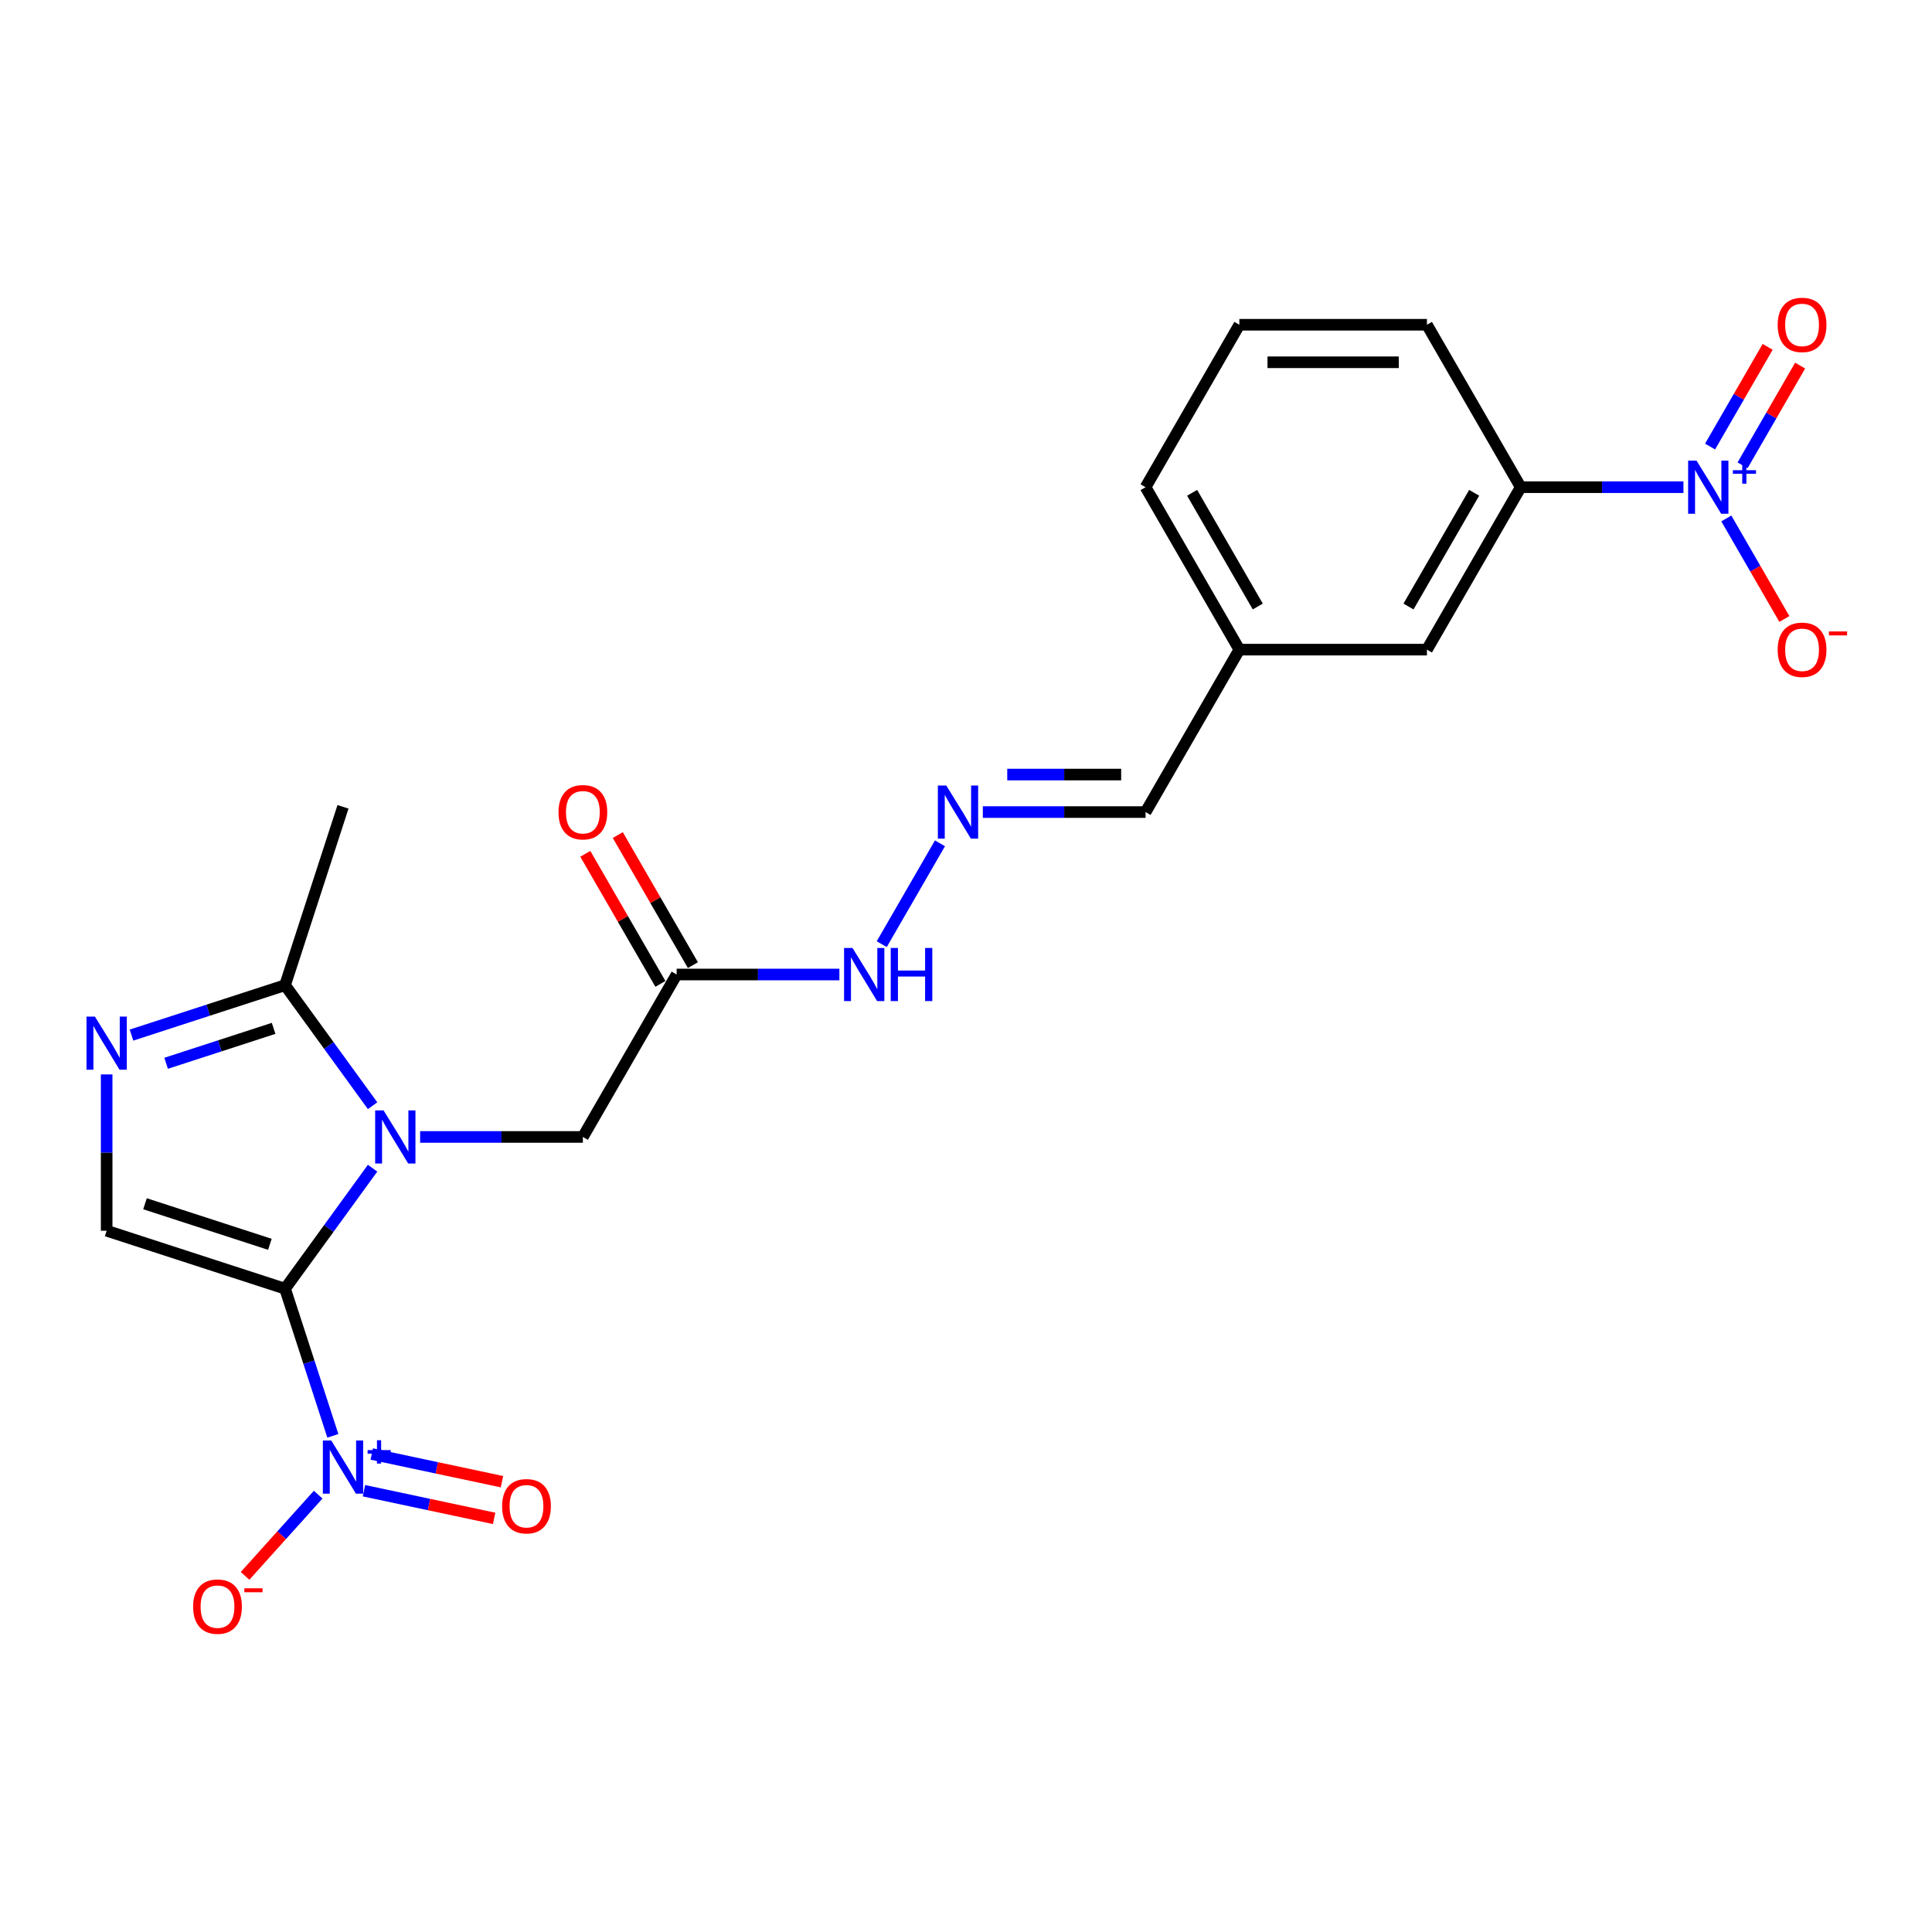 <?xml version='1.0' encoding='iso-8859-1'?>
<svg version='1.1' baseProfile='full'
              xmlns='http://www.w3.org/2000/svg'
                      xmlns:rdkit='http://www.rdkit.org/xml'
                      xmlns:xlink='http://www.w3.org/1999/xlink'
                  xml:space='preserve'
width='1000px' height='1000px' viewBox='0 0 1000 1000'>
<!-- END OF HEADER -->
<rect style='opacity:1.0;fill:#FFFFFF;stroke:none' width='1000' height='1000' x='0' y='0'> </rect>
<path class='bond-0' d='M 147.54,667.027 L 170.197,635.842' style='fill:none;fill-rule:evenodd;stroke:#000000;stroke-width:6px;stroke-linecap:butt;stroke-linejoin:miter;stroke-opacity:1' />
<path class='bond-0' d='M 170.197,635.842 L 192.854,604.658' style='fill:none;fill-rule:evenodd;stroke:#0000FF;stroke-width:6px;stroke-linecap:butt;stroke-linejoin:miter;stroke-opacity:1' />
<path class='bond-1' d='M 147.54,667.027 L 159.913,705.106' style='fill:none;fill-rule:evenodd;stroke:#000000;stroke-width:6px;stroke-linecap:butt;stroke-linejoin:miter;stroke-opacity:1' />
<path class='bond-1' d='M 159.913,705.106 L 172.286,743.186' style='fill:none;fill-rule:evenodd;stroke:#0000FF;stroke-width:6px;stroke-linecap:butt;stroke-linejoin:miter;stroke-opacity:1' />
<path class='bond-2' d='M 147.54,667.027 L 55.207,637.026' style='fill:none;fill-rule:evenodd;stroke:#000000;stroke-width:6px;stroke-linecap:butt;stroke-linejoin:miter;stroke-opacity:1' />
<path class='bond-2' d='M 139.69,644.06 L 75.057,623.059' style='fill:none;fill-rule:evenodd;stroke:#000000;stroke-width:6px;stroke-linecap:butt;stroke-linejoin:miter;stroke-opacity:1' />
<path class='bond-5' d='M 192.854,572.309 L 170.197,541.124' style='fill:none;fill-rule:evenodd;stroke:#0000FF;stroke-width:6px;stroke-linecap:butt;stroke-linejoin:miter;stroke-opacity:1' />
<path class='bond-5' d='M 170.197,541.124 L 147.54,509.94' style='fill:none;fill-rule:evenodd;stroke:#000000;stroke-width:6px;stroke-linecap:butt;stroke-linejoin:miter;stroke-opacity:1' />
<path class='bond-6' d='M 217.46,588.483 L 259.575,588.483' style='fill:none;fill-rule:evenodd;stroke:#0000FF;stroke-width:6px;stroke-linecap:butt;stroke-linejoin:miter;stroke-opacity:1' />
<path class='bond-6' d='M 259.575,588.483 L 301.691,588.483' style='fill:none;fill-rule:evenodd;stroke:#000000;stroke-width:6px;stroke-linecap:butt;stroke-linejoin:miter;stroke-opacity:1' />
<path class='bond-9' d='M 164.687,773.636 L 145.768,794.648' style='fill:none;fill-rule:evenodd;stroke:#0000FF;stroke-width:6px;stroke-linecap:butt;stroke-linejoin:miter;stroke-opacity:1' />
<path class='bond-9' d='M 145.768,794.648 L 126.85,815.659' style='fill:none;fill-rule:evenodd;stroke:#FF0000;stroke-width:6px;stroke-linecap:butt;stroke-linejoin:miter;stroke-opacity:1' />
<path class='bond-12' d='M 188.377,771.589 L 222.072,778.751' style='fill:none;fill-rule:evenodd;stroke:#0000FF;stroke-width:6px;stroke-linecap:butt;stroke-linejoin:miter;stroke-opacity:1' />
<path class='bond-12' d='M 222.072,778.751 L 255.767,785.913' style='fill:none;fill-rule:evenodd;stroke:#FF0000;stroke-width:6px;stroke-linecap:butt;stroke-linejoin:miter;stroke-opacity:1' />
<path class='bond-12' d='M 192.414,752.596 L 226.109,759.758' style='fill:none;fill-rule:evenodd;stroke:#0000FF;stroke-width:6px;stroke-linecap:butt;stroke-linejoin:miter;stroke-opacity:1' />
<path class='bond-12' d='M 226.109,759.758 L 259.804,766.92' style='fill:none;fill-rule:evenodd;stroke:#FF0000;stroke-width:6px;stroke-linecap:butt;stroke-linejoin:miter;stroke-opacity:1' />
<path class='bond-4' d='M 55.207,637.026 L 55.207,596.57' style='fill:none;fill-rule:evenodd;stroke:#000000;stroke-width:6px;stroke-linecap:butt;stroke-linejoin:miter;stroke-opacity:1' />
<path class='bond-4' d='M 55.207,596.57 L 55.207,556.115' style='fill:none;fill-rule:evenodd;stroke:#0000FF;stroke-width:6px;stroke-linecap:butt;stroke-linejoin:miter;stroke-opacity:1' />
<path class='bond-3' d='M 871.348,252.17 L 829.232,252.17' style='fill:none;fill-rule:evenodd;stroke:#0000FF;stroke-width:6px;stroke-linecap:butt;stroke-linejoin:miter;stroke-opacity:1' />
<path class='bond-3' d='M 829.232,252.17 L 787.117,252.17' style='fill:none;fill-rule:evenodd;stroke:#000000;stroke-width:6px;stroke-linecap:butt;stroke-linejoin:miter;stroke-opacity:1' />
<path class='bond-11' d='M 893.54,268.344 L 908.563,294.365' style='fill:none;fill-rule:evenodd;stroke:#0000FF;stroke-width:6px;stroke-linecap:butt;stroke-linejoin:miter;stroke-opacity:1' />
<path class='bond-11' d='M 908.563,294.365 L 923.586,320.386' style='fill:none;fill-rule:evenodd;stroke:#FF0000;stroke-width:6px;stroke-linecap:butt;stroke-linejoin:miter;stroke-opacity:1' />
<path class='bond-13' d='M 901.948,240.85 L 916.848,215.043' style='fill:none;fill-rule:evenodd;stroke:#0000FF;stroke-width:6px;stroke-linecap:butt;stroke-linejoin:miter;stroke-opacity:1' />
<path class='bond-13' d='M 916.848,215.043 L 931.748,189.236' style='fill:none;fill-rule:evenodd;stroke:#FF0000;stroke-width:6px;stroke-linecap:butt;stroke-linejoin:miter;stroke-opacity:1' />
<path class='bond-13' d='M 885.133,231.141 L 900.032,205.334' style='fill:none;fill-rule:evenodd;stroke:#0000FF;stroke-width:6px;stroke-linecap:butt;stroke-linejoin:miter;stroke-opacity:1' />
<path class='bond-13' d='M 900.032,205.334 L 914.932,179.528' style='fill:none;fill-rule:evenodd;stroke:#FF0000;stroke-width:6px;stroke-linecap:butt;stroke-linejoin:miter;stroke-opacity:1' />
<path class='bond-23' d='M 68.061,535.764 L 107.801,522.852' style='fill:none;fill-rule:evenodd;stroke:#0000FF;stroke-width:6px;stroke-linecap:butt;stroke-linejoin:miter;stroke-opacity:1' />
<path class='bond-23' d='M 107.801,522.852 L 147.54,509.94' style='fill:none;fill-rule:evenodd;stroke:#000000;stroke-width:6px;stroke-linecap:butt;stroke-linejoin:miter;stroke-opacity:1' />
<path class='bond-23' d='M 85.983,550.357 L 113.801,541.318' style='fill:none;fill-rule:evenodd;stroke:#0000FF;stroke-width:6px;stroke-linecap:butt;stroke-linejoin:miter;stroke-opacity:1' />
<path class='bond-23' d='M 113.801,541.318 L 141.619,532.28' style='fill:none;fill-rule:evenodd;stroke:#000000;stroke-width:6px;stroke-linecap:butt;stroke-linejoin:miter;stroke-opacity:1' />
<path class='bond-19' d='M 147.54,509.94 L 177.541,417.606' style='fill:none;fill-rule:evenodd;stroke:#000000;stroke-width:6px;stroke-linecap:butt;stroke-linejoin:miter;stroke-opacity:1' />
<path class='bond-7' d='M 301.691,588.483 L 350.233,504.405' style='fill:none;fill-rule:evenodd;stroke:#000000;stroke-width:6px;stroke-linecap:butt;stroke-linejoin:miter;stroke-opacity:1' />
<path class='bond-14' d='M 350.233,504.405 L 392.349,504.405' style='fill:none;fill-rule:evenodd;stroke:#000000;stroke-width:6px;stroke-linecap:butt;stroke-linejoin:miter;stroke-opacity:1' />
<path class='bond-14' d='M 392.349,504.405 L 434.465,504.405' style='fill:none;fill-rule:evenodd;stroke:#0000FF;stroke-width:6px;stroke-linecap:butt;stroke-linejoin:miter;stroke-opacity:1' />
<path class='bond-16' d='M 358.641,499.551 L 339.207,465.89' style='fill:none;fill-rule:evenodd;stroke:#000000;stroke-width:6px;stroke-linecap:butt;stroke-linejoin:miter;stroke-opacity:1' />
<path class='bond-16' d='M 339.207,465.89 L 319.773,432.229' style='fill:none;fill-rule:evenodd;stroke:#FF0000;stroke-width:6px;stroke-linecap:butt;stroke-linejoin:miter;stroke-opacity:1' />
<path class='bond-16' d='M 341.826,509.259 L 322.392,475.598' style='fill:none;fill-rule:evenodd;stroke:#000000;stroke-width:6px;stroke-linecap:butt;stroke-linejoin:miter;stroke-opacity:1' />
<path class='bond-16' d='M 322.392,475.598 L 302.958,441.938' style='fill:none;fill-rule:evenodd;stroke:#FF0000;stroke-width:6px;stroke-linecap:butt;stroke-linejoin:miter;stroke-opacity:1' />
<path class='bond-8' d='M 787.117,252.17 L 738.574,336.248' style='fill:none;fill-rule:evenodd;stroke:#000000;stroke-width:6px;stroke-linecap:butt;stroke-linejoin:miter;stroke-opacity:1' />
<path class='bond-8' d='M 763.02,255.073 L 729.04,313.928' style='fill:none;fill-rule:evenodd;stroke:#000000;stroke-width:6px;stroke-linecap:butt;stroke-linejoin:miter;stroke-opacity:1' />
<path class='bond-24' d='M 787.117,252.17 L 738.574,168.092' style='fill:none;fill-rule:evenodd;stroke:#000000;stroke-width:6px;stroke-linecap:butt;stroke-linejoin:miter;stroke-opacity:1' />
<path class='bond-10' d='M 486.523,436.501 L 456.387,488.697' style='fill:none;fill-rule:evenodd;stroke:#0000FF;stroke-width:6px;stroke-linecap:butt;stroke-linejoin:miter;stroke-opacity:1' />
<path class='bond-17' d='M 508.715,420.327 L 550.831,420.327' style='fill:none;fill-rule:evenodd;stroke:#0000FF;stroke-width:6px;stroke-linecap:butt;stroke-linejoin:miter;stroke-opacity:1' />
<path class='bond-17' d='M 550.831,420.327 L 592.946,420.327' style='fill:none;fill-rule:evenodd;stroke:#000000;stroke-width:6px;stroke-linecap:butt;stroke-linejoin:miter;stroke-opacity:1' />
<path class='bond-17' d='M 521.35,400.91 L 550.831,400.91' style='fill:none;fill-rule:evenodd;stroke:#0000FF;stroke-width:6px;stroke-linecap:butt;stroke-linejoin:miter;stroke-opacity:1' />
<path class='bond-17' d='M 550.831,400.91 L 580.312,400.91' style='fill:none;fill-rule:evenodd;stroke:#000000;stroke-width:6px;stroke-linecap:butt;stroke-linejoin:miter;stroke-opacity:1' />
<path class='bond-15' d='M 738.574,336.248 L 641.489,336.248' style='fill:none;fill-rule:evenodd;stroke:#000000;stroke-width:6px;stroke-linecap:butt;stroke-linejoin:miter;stroke-opacity:1' />
<path class='bond-18' d='M 592.946,420.327 L 641.489,336.248' style='fill:none;fill-rule:evenodd;stroke:#000000;stroke-width:6px;stroke-linecap:butt;stroke-linejoin:miter;stroke-opacity:1' />
<path class='bond-22' d='M 641.489,336.248 L 592.946,252.17' style='fill:none;fill-rule:evenodd;stroke:#000000;stroke-width:6px;stroke-linecap:butt;stroke-linejoin:miter;stroke-opacity:1' />
<path class='bond-22' d='M 651.023,313.928 L 617.043,255.073' style='fill:none;fill-rule:evenodd;stroke:#000000;stroke-width:6px;stroke-linecap:butt;stroke-linejoin:miter;stroke-opacity:1' />
<path class='bond-20' d='M 738.574,168.092 L 641.489,168.092' style='fill:none;fill-rule:evenodd;stroke:#000000;stroke-width:6px;stroke-linecap:butt;stroke-linejoin:miter;stroke-opacity:1' />
<path class='bond-20' d='M 724.011,187.509 L 656.052,187.509' style='fill:none;fill-rule:evenodd;stroke:#000000;stroke-width:6px;stroke-linecap:butt;stroke-linejoin:miter;stroke-opacity:1' />
<path class='bond-21' d='M 641.489,168.092 L 592.946,252.17' style='fill:none;fill-rule:evenodd;stroke:#000000;stroke-width:6px;stroke-linecap:butt;stroke-linejoin:miter;stroke-opacity:1' />
<path  class='atom-1' d='M 198.528 574.736
L 207.538 589.299
Q 208.431 590.736, 209.868 593.337
Q 211.304 595.939, 211.382 596.095
L 211.382 574.736
L 215.033 574.736
L 215.033 602.23
L 211.266 602.23
L 201.596 586.308
Q 200.47 584.444, 199.266 582.309
Q 198.101 580.173, 197.751 579.512
L 197.751 602.23
L 194.179 602.23
L 194.179 574.736
L 198.528 574.736
' fill='#0000FF'/>
<path  class='atom-2' d='M 171.464 745.613
L 180.473 760.176
Q 181.366 761.613, 182.803 764.215
Q 184.24 766.816, 184.318 766.972
L 184.318 745.613
L 187.968 745.613
L 187.968 773.108
L 184.201 773.108
L 174.532 757.186
Q 173.405 755.322, 172.202 753.186
Q 171.037 751.05, 170.687 750.39
L 170.687 773.108
L 167.114 773.108
L 167.114 745.613
L 171.464 745.613
' fill='#0000FF'/>
<path  class='atom-2' d='M 190.275 750.569
L 195.119 750.569
L 195.119 745.469
L 197.272 745.469
L 197.272 750.569
L 202.244 750.569
L 202.244 752.414
L 197.272 752.414
L 197.272 757.54
L 195.119 757.54
L 195.119 752.414
L 190.275 752.414
L 190.275 750.569
' fill='#0000FF'/>
<path  class='atom-4' d='M 878.125 238.423
L 887.134 252.986
Q 888.027 254.422, 889.464 257.024
Q 890.901 259.626, 890.979 259.782
L 890.979 238.423
L 894.629 238.423
L 894.629 265.917
L 890.862 265.917
L 881.192 249.995
Q 880.066 248.131, 878.862 245.995
Q 877.697 243.86, 877.348 243.199
L 877.348 265.917
L 873.775 265.917
L 873.775 238.423
L 878.125 238.423
' fill='#0000FF'/>
<path  class='atom-4' d='M 896.936 243.379
L 901.78 243.379
L 901.78 238.278
L 903.933 238.278
L 903.933 243.379
L 908.905 243.379
L 908.905 245.224
L 903.933 245.224
L 903.933 250.35
L 901.78 250.35
L 901.78 245.224
L 896.936 245.224
L 896.936 243.379
' fill='#0000FF'/>
<path  class='atom-5' d='M 49.129 526.193
L 58.139 540.756
Q 59.032 542.193, 60.469 544.795
Q 61.906 547.397, 61.983 547.552
L 61.983 526.193
L 65.634 526.193
L 65.634 553.688
L 61.867 553.688
L 52.197 537.766
Q 51.071 535.902, 49.867 533.766
Q 48.702 531.63, 48.353 530.97
L 48.353 553.688
L 44.78 553.688
L 44.78 526.193
L 49.129 526.193
' fill='#0000FF'/>
<path  class='atom-10' d='M 99.957 831.586
Q 99.957 824.985, 103.22 821.295
Q 106.482 817.606, 112.579 817.606
Q 118.676 817.606, 121.938 821.295
Q 125.2 824.985, 125.2 831.586
Q 125.2 838.266, 121.899 842.072
Q 118.598 845.838, 112.579 845.838
Q 106.521 845.838, 103.22 842.072
Q 99.957 838.305, 99.957 831.586
M 112.579 842.732
Q 116.773 842.732, 119.025 839.936
Q 121.316 837.101, 121.316 831.586
Q 121.316 826.188, 119.025 823.47
Q 116.773 820.713, 112.579 820.713
Q 108.385 820.713, 106.093 823.431
Q 103.841 826.15, 103.841 831.586
Q 103.841 837.14, 106.093 839.936
Q 108.385 842.732, 112.579 842.732
' fill='#FF0000'/>
<path  class='atom-10' d='M 126.481 822.094
L 135.888 822.094
L 135.888 824.144
L 126.481 824.144
L 126.481 822.094
' fill='#FF0000'/>
<path  class='atom-11' d='M 489.784 406.579
L 498.793 421.142
Q 499.686 422.579, 501.123 425.181
Q 502.56 427.783, 502.638 427.938
L 502.638 406.579
L 506.288 406.579
L 506.288 434.074
L 502.521 434.074
L 492.852 418.152
Q 491.725 416.288, 490.522 414.152
Q 489.357 412.016, 489.007 411.356
L 489.007 434.074
L 485.434 434.074
L 485.434 406.579
L 489.784 406.579
' fill='#0000FF'/>
<path  class='atom-12' d='M 920.124 336.326
Q 920.124 329.724, 923.386 326.035
Q 926.648 322.346, 932.745 322.346
Q 938.842 322.346, 942.104 326.035
Q 945.366 329.724, 945.366 336.326
Q 945.366 343.005, 942.065 346.811
Q 938.764 350.578, 932.745 350.578
Q 926.687 350.578, 923.386 346.811
Q 920.124 343.044, 920.124 336.326
M 932.745 347.471
Q 936.939 347.471, 939.191 344.675
Q 941.482 341.84, 941.482 336.326
Q 941.482 330.928, 939.191 328.21
Q 936.939 325.452, 932.745 325.452
Q 928.551 325.452, 926.259 328.171
Q 924.007 330.889, 924.007 336.326
Q 924.007 341.879, 926.259 344.675
Q 928.551 347.471, 932.745 347.471
' fill='#FF0000'/>
<path  class='atom-12' d='M 946.647 326.833
L 956.054 326.833
L 956.054 328.884
L 946.647 328.884
L 946.647 326.833
' fill='#FF0000'/>
<path  class='atom-13' d='M 259.884 779.623
Q 259.884 773.021, 263.146 769.332
Q 266.408 765.643, 272.505 765.643
Q 278.602 765.643, 281.864 769.332
Q 285.126 773.021, 285.126 779.623
Q 285.126 786.303, 281.825 790.108
Q 278.524 793.875, 272.505 793.875
Q 266.447 793.875, 263.146 790.108
Q 259.884 786.341, 259.884 779.623
M 272.505 790.768
Q 276.699 790.768, 278.951 787.972
Q 281.243 785.138, 281.243 779.623
Q 281.243 774.225, 278.951 771.507
Q 276.699 768.75, 272.505 768.75
Q 268.311 768.75, 266.02 771.468
Q 263.767 774.186, 263.767 779.623
Q 263.767 785.176, 266.02 787.972
Q 268.311 790.768, 272.505 790.768
' fill='#FF0000'/>
<path  class='atom-14' d='M 920.124 168.169
Q 920.124 161.568, 923.386 157.878
Q 926.648 154.189, 932.745 154.189
Q 938.842 154.189, 942.104 157.878
Q 945.366 161.568, 945.366 168.169
Q 945.366 174.849, 942.065 178.655
Q 938.764 182.422, 932.745 182.422
Q 926.687 182.422, 923.386 178.655
Q 920.124 174.888, 920.124 168.169
M 932.745 179.315
Q 936.939 179.315, 939.191 176.519
Q 941.482 173.684, 941.482 168.169
Q 941.482 162.772, 939.191 160.053
Q 936.939 157.296, 932.745 157.296
Q 928.551 157.296, 926.259 160.014
Q 924.007 162.733, 924.007 168.169
Q 924.007 173.723, 926.259 176.519
Q 928.551 179.315, 932.745 179.315
' fill='#FF0000'/>
<path  class='atom-15' d='M 441.241 490.658
L 450.251 505.22
Q 451.144 506.657, 452.581 509.259
Q 454.018 511.861, 454.095 512.016
L 454.095 490.658
L 457.746 490.658
L 457.746 518.152
L 453.979 518.152
L 444.309 502.23
Q 443.183 500.366, 441.979 498.23
Q 440.814 496.094, 440.464 495.434
L 440.464 518.152
L 436.892 518.152
L 436.892 490.658
L 441.241 490.658
' fill='#0000FF'/>
<path  class='atom-15' d='M 461.046 490.658
L 464.775 490.658
L 464.775 502.347
L 478.832 502.347
L 478.832 490.658
L 482.561 490.658
L 482.561 518.152
L 478.832 518.152
L 478.832 505.453
L 464.775 505.453
L 464.775 518.152
L 461.046 518.152
L 461.046 490.658
' fill='#0000FF'/>
<path  class='atom-17' d='M 289.07 420.404
Q 289.07 413.802, 292.332 410.113
Q 295.594 406.424, 301.691 406.424
Q 307.788 406.424, 311.05 410.113
Q 314.312 413.802, 314.312 420.404
Q 314.312 427.084, 311.011 430.889
Q 307.71 434.656, 301.691 434.656
Q 295.633 434.656, 292.332 430.889
Q 289.07 427.123, 289.07 420.404
M 301.691 431.55
Q 305.885 431.55, 308.137 428.754
Q 310.428 425.919, 310.428 420.404
Q 310.428 415.006, 308.137 412.288
Q 305.885 409.531, 301.691 409.531
Q 297.497 409.531, 295.206 412.249
Q 292.953 414.968, 292.953 420.404
Q 292.953 425.958, 295.206 428.754
Q 297.497 431.55, 301.691 431.55
' fill='#FF0000'/>
</svg>
